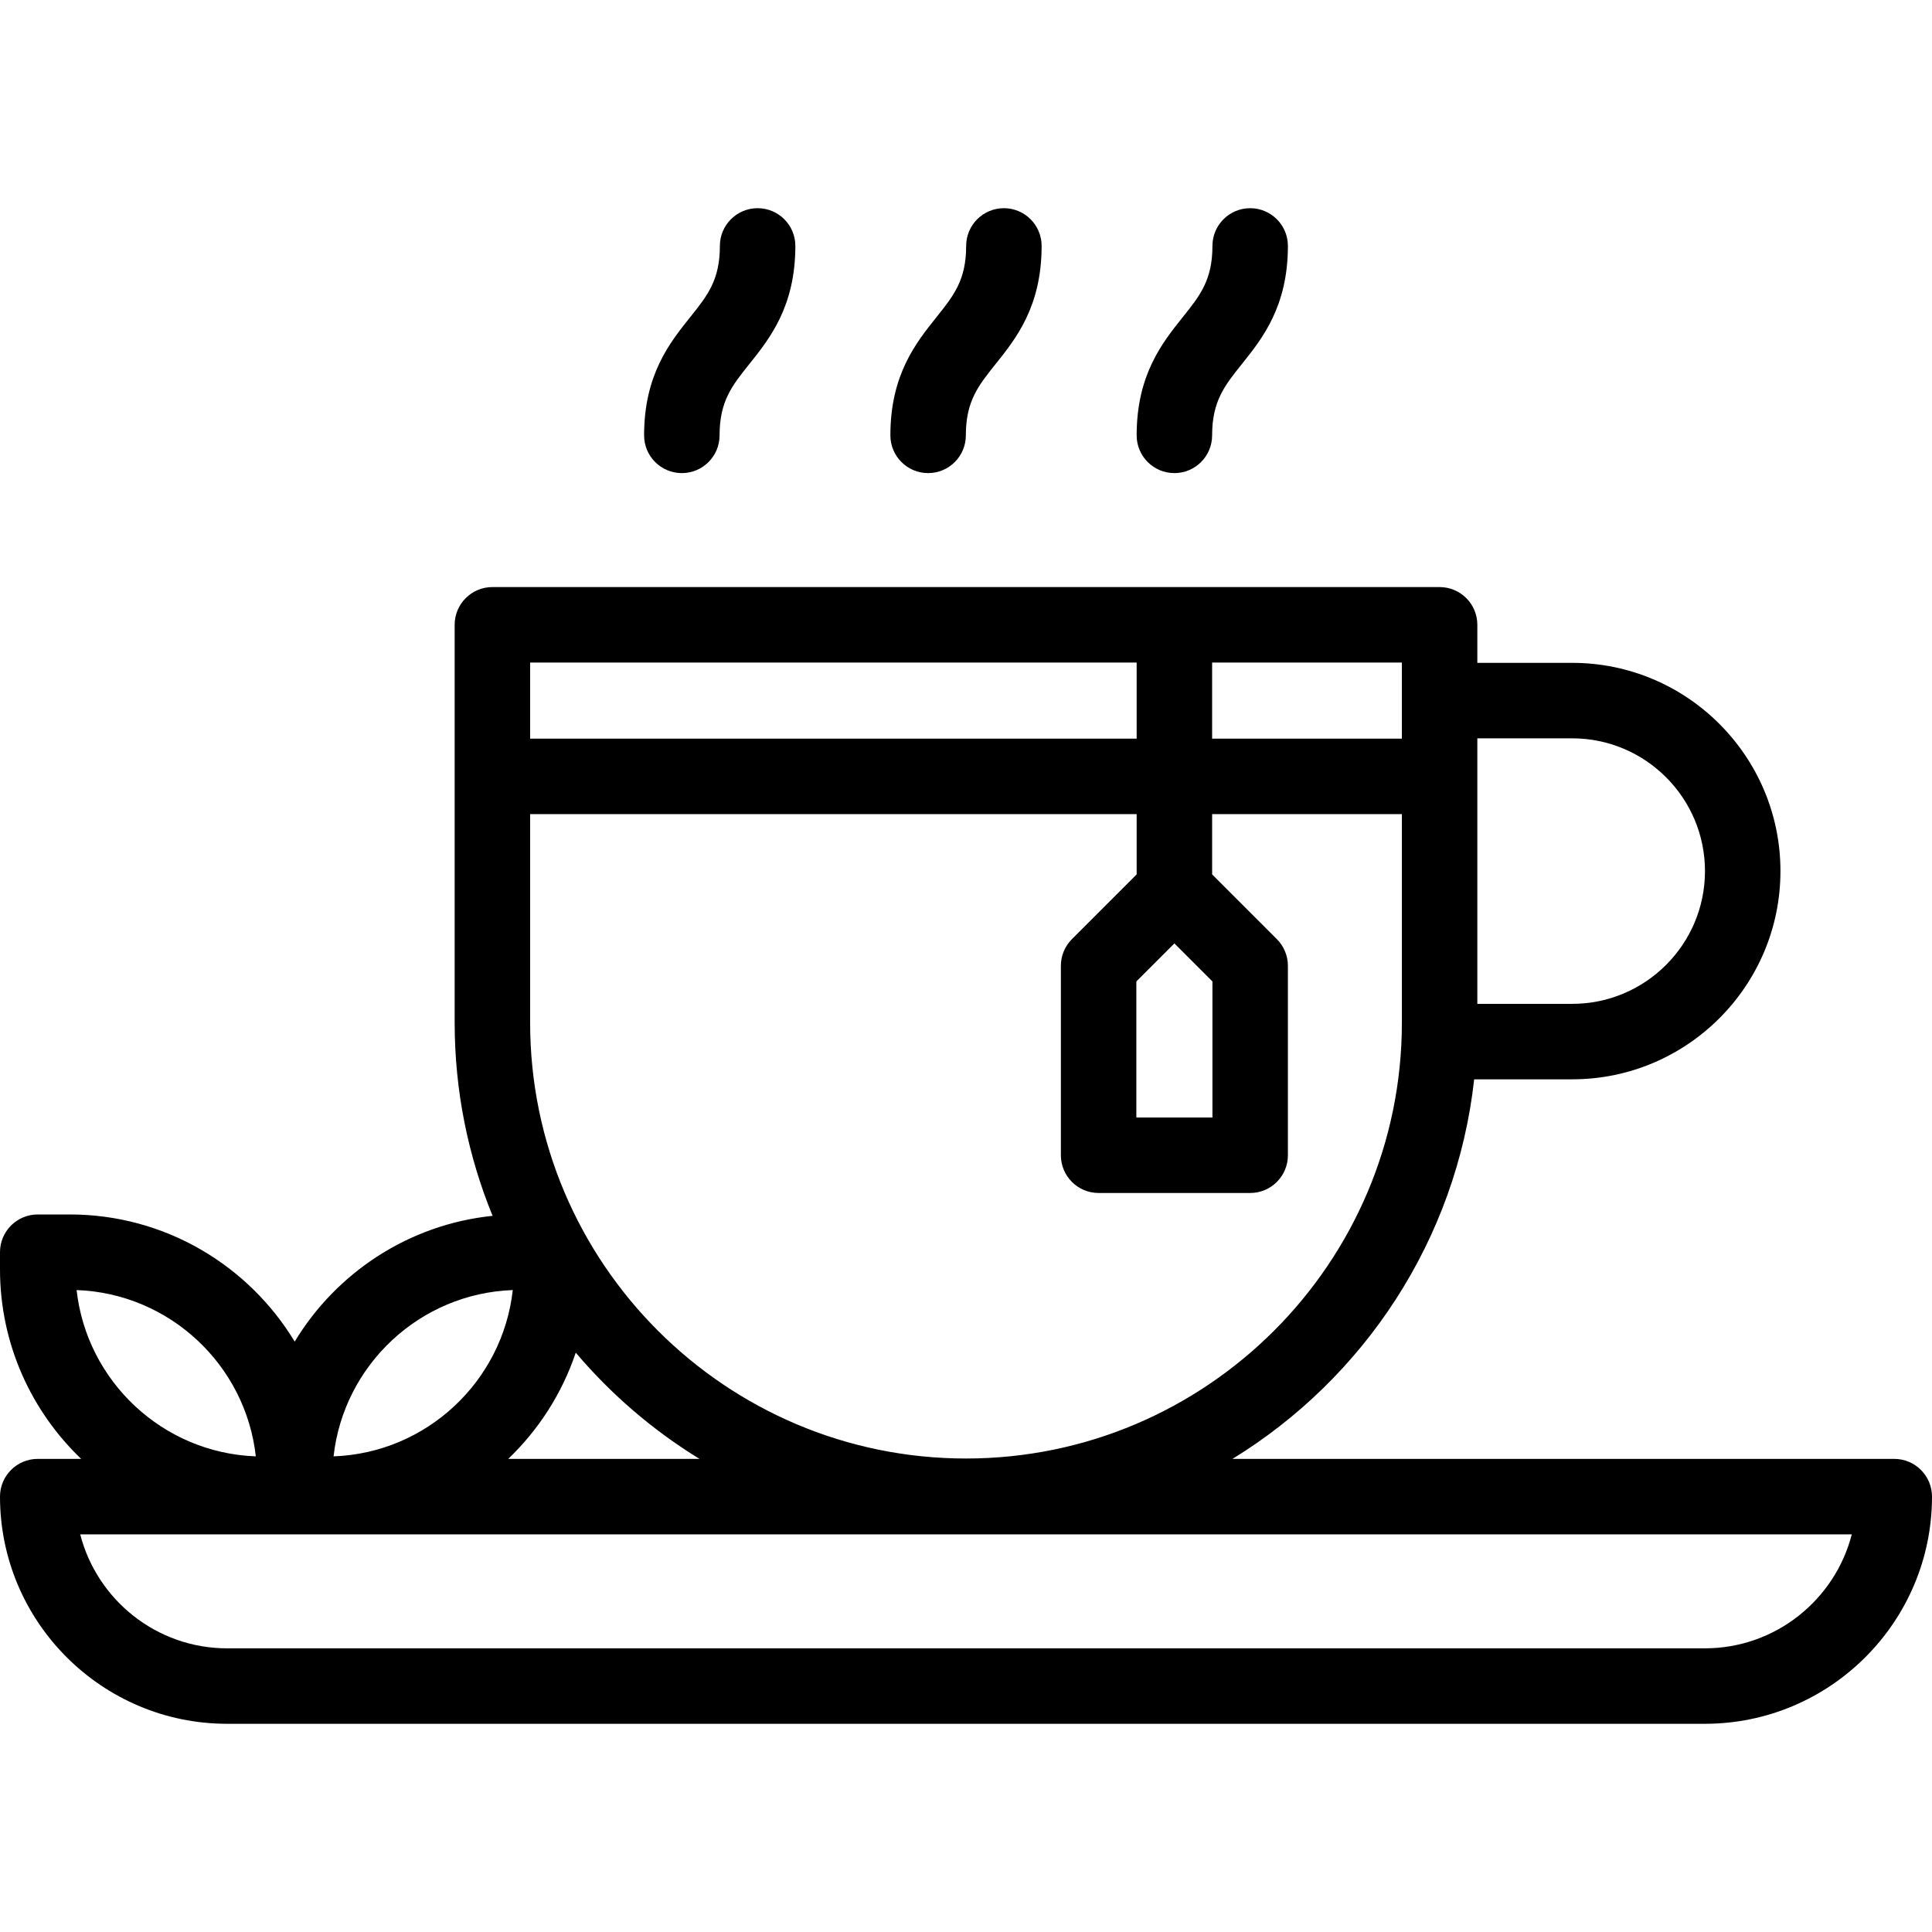 <svg id="Capa_1" enable-background="new 0 0 512 512" height="512" viewBox="0 0 512 512" width="512" xmlns="http://www.w3.org/2000/svg"><g id="XMLID_351_"><path id="XMLID_352_" d="m502 386.622h-175.382c34.851-21.366 59.341-58.039 64.056-100.591h25.98c30.429 0 55.184-24.755 55.184-55.184s-24.755-55.184-55.184-55.184h-25.144v-10.082c0-5.522-4.477-10-10-10h-251.02c-5.523 0-10 4.478-10 10v105.429c0 18.109 3.58 35.396 10.054 51.201-22.243 2.282-41.413 15.083-52.447 33.33-12.201-20.178-34.352-33.696-59.603-33.696h-8.494c-5.523 0-10 4.478-10 10v4.531c0 19.736 8.27 37.566 21.511 50.245h-11.511c-5.523 0-10 4.478-10 10 0 33.196 27.007 60.204 60.204 60.204h391.592c33.196 0 60.204-27.008 60.204-60.204 0-5.521-4.478-9.999-10-9.999zm-246-.101c-63.692 0-115.51-51.817-115.51-115.51v-55.266h160.735v15.981l-17.152 17.151c-1.875 1.876-2.929 4.419-2.929 7.071v50.204c0 5.523 4.477 10 10 10h40.163c5.523 0 10-4.477 10-10v-50.204c0-2.652-1.054-5.195-2.929-7.071l-17.152-17.151v-15.981h50.286v55.266c-.002 63.692-51.82 115.51-115.512 115.51zm55.225-136.511 10.082 10.082v36.061h-20.163v-36.061zm105.428-54.346c19.4 0 35.184 15.783 35.184 35.184 0 19.4-15.783 35.184-35.184 35.184h-25.143v-70.367h25.143zm-45.143.081h-50.286v-20.163h50.286zm-70.285-20.163v20.163h-160.735v-20.163zm-115.843 211.04h-50.7c8.061-7.719 14.269-17.347 17.898-28.155 9.345 11.035 20.418 20.562 32.802 28.155zm-49.492-44.744c-2.681 24.183-22.818 43.181-47.49 44.07 2.681-24.182 22.818-43.18 47.49-44.07zm-115.587 0c24.672.89 44.81 19.888 47.49 44.07-24.671-.889-44.809-19.888-47.49-44.07zm431.493 94.948h-391.592c-18.718 0-34.489-12.857-38.945-30.204h469.482c-4.456 17.348-20.226 30.204-38.945 30.204z"/><path id="XMLID_363_" d="m180.694 125.378c5.523 0 10-4.478 10-10 0-9.043 3.292-13.158 7.849-18.854 5.45-6.812 12.232-15.29 12.232-31.35 0-5.522-4.477-10-10-10s-10 4.478-10 10c0 9.044-3.292 13.159-7.85 18.855-5.45 6.812-12.232 15.29-12.232 31.349.001 5.522 4.478 10 10.001 10z"/><path id="XMLID_364_" d="m245.959 125.378c5.523 0 10-4.478 10-10 0-9.043 3.292-13.158 7.85-18.854 5.45-6.812 12.232-15.29 12.232-31.35 0-5.522-4.477-10-10-10s-10 4.478-10 10c0 9.044-3.293 13.159-7.85 18.855-5.45 6.812-12.232 15.29-12.232 31.349 0 5.522 4.477 10 10 10z"/><path id="XMLID_365_" d="m311.225 125.378c5.523 0 10-4.478 10-10 0-9.043 3.293-13.158 7.849-18.854 5.45-6.812 12.233-15.29 12.233-31.35 0-5.522-4.477-10-10-10s-10 4.478-10 10c0 9.044-3.293 13.159-7.85 18.855-5.45 6.812-12.232 15.29-12.232 31.349 0 5.522 4.477 10 10 10z"/></g></svg>